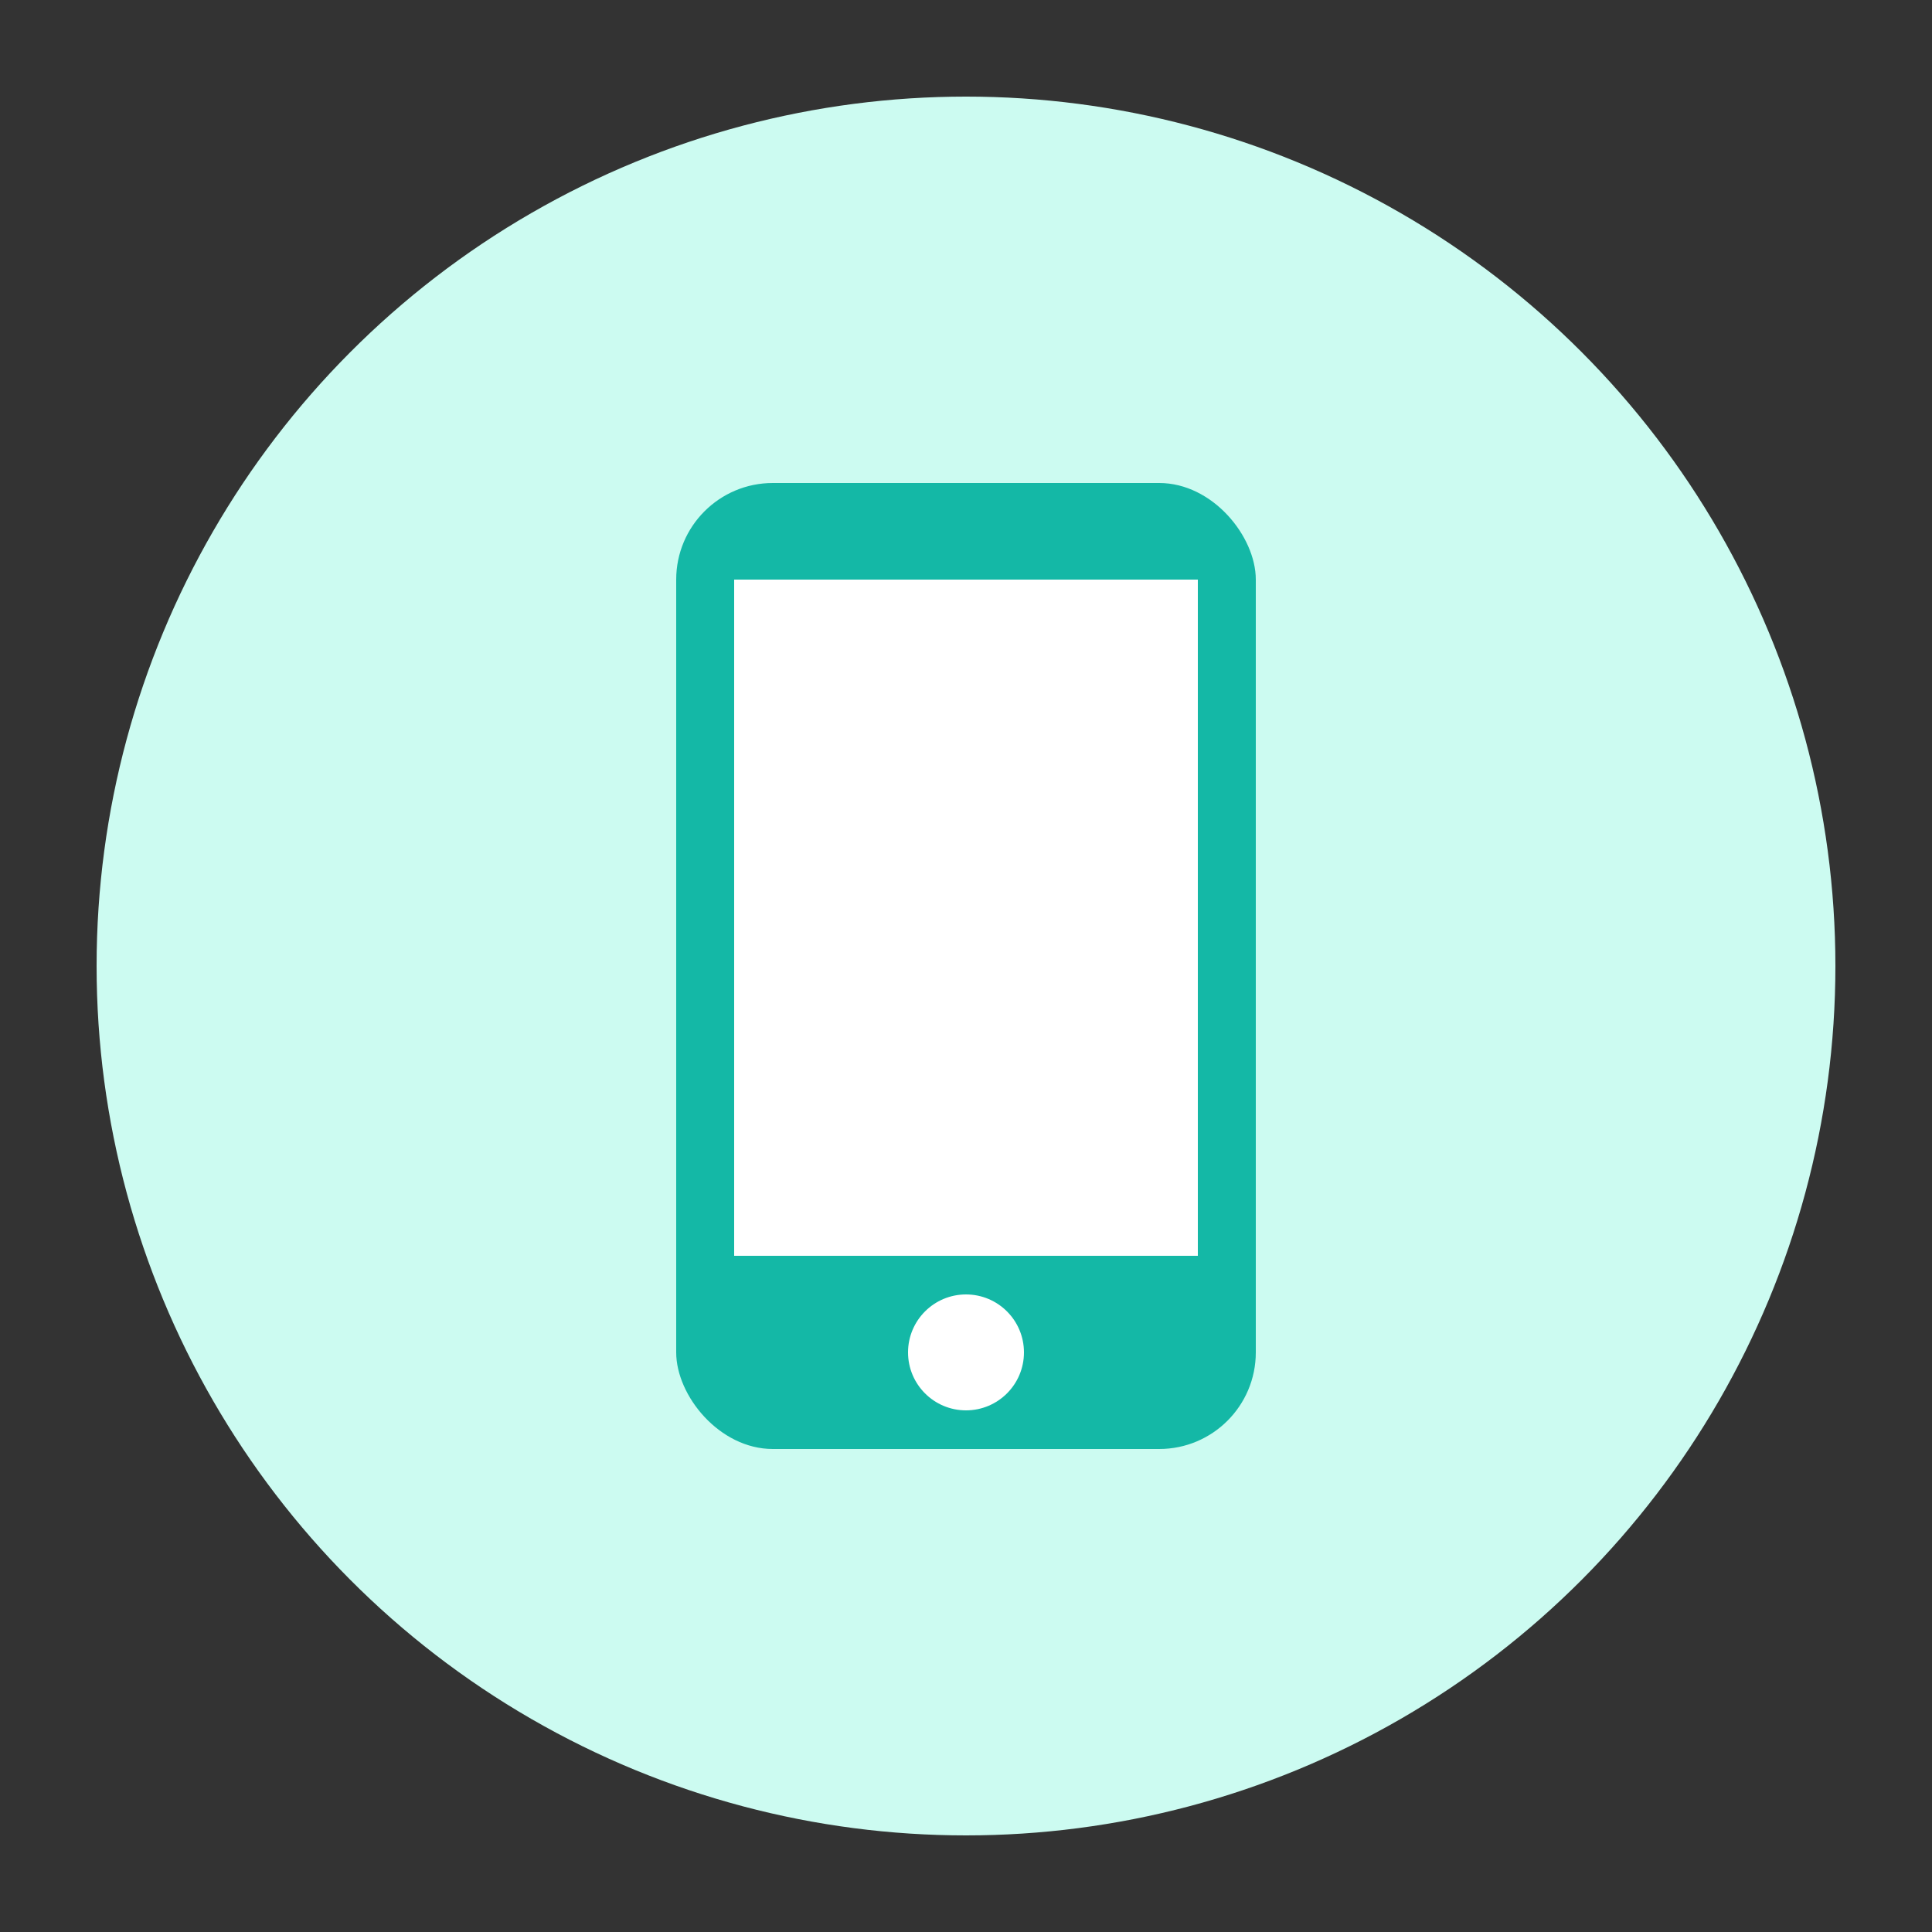 <svg xmlns="http://www.w3.org/2000/svg" viewBox="0 0 100 100">
  <rect x="0" y="0" width="100" height="100" fill="#333333" stroke="none"/>
  <circle cx="50" cy="50" r="45" fill="#ccfbf1"/>
  <rect x="35" y="25" width="30" height="50" rx="5" fill="#14b8a6"/>
  <rect x="38" y="30" width="24" height="35" fill="#ffffff"/>
  <circle cx="50" cy="70" r="3" fill="#ffffff"/>
</svg>
